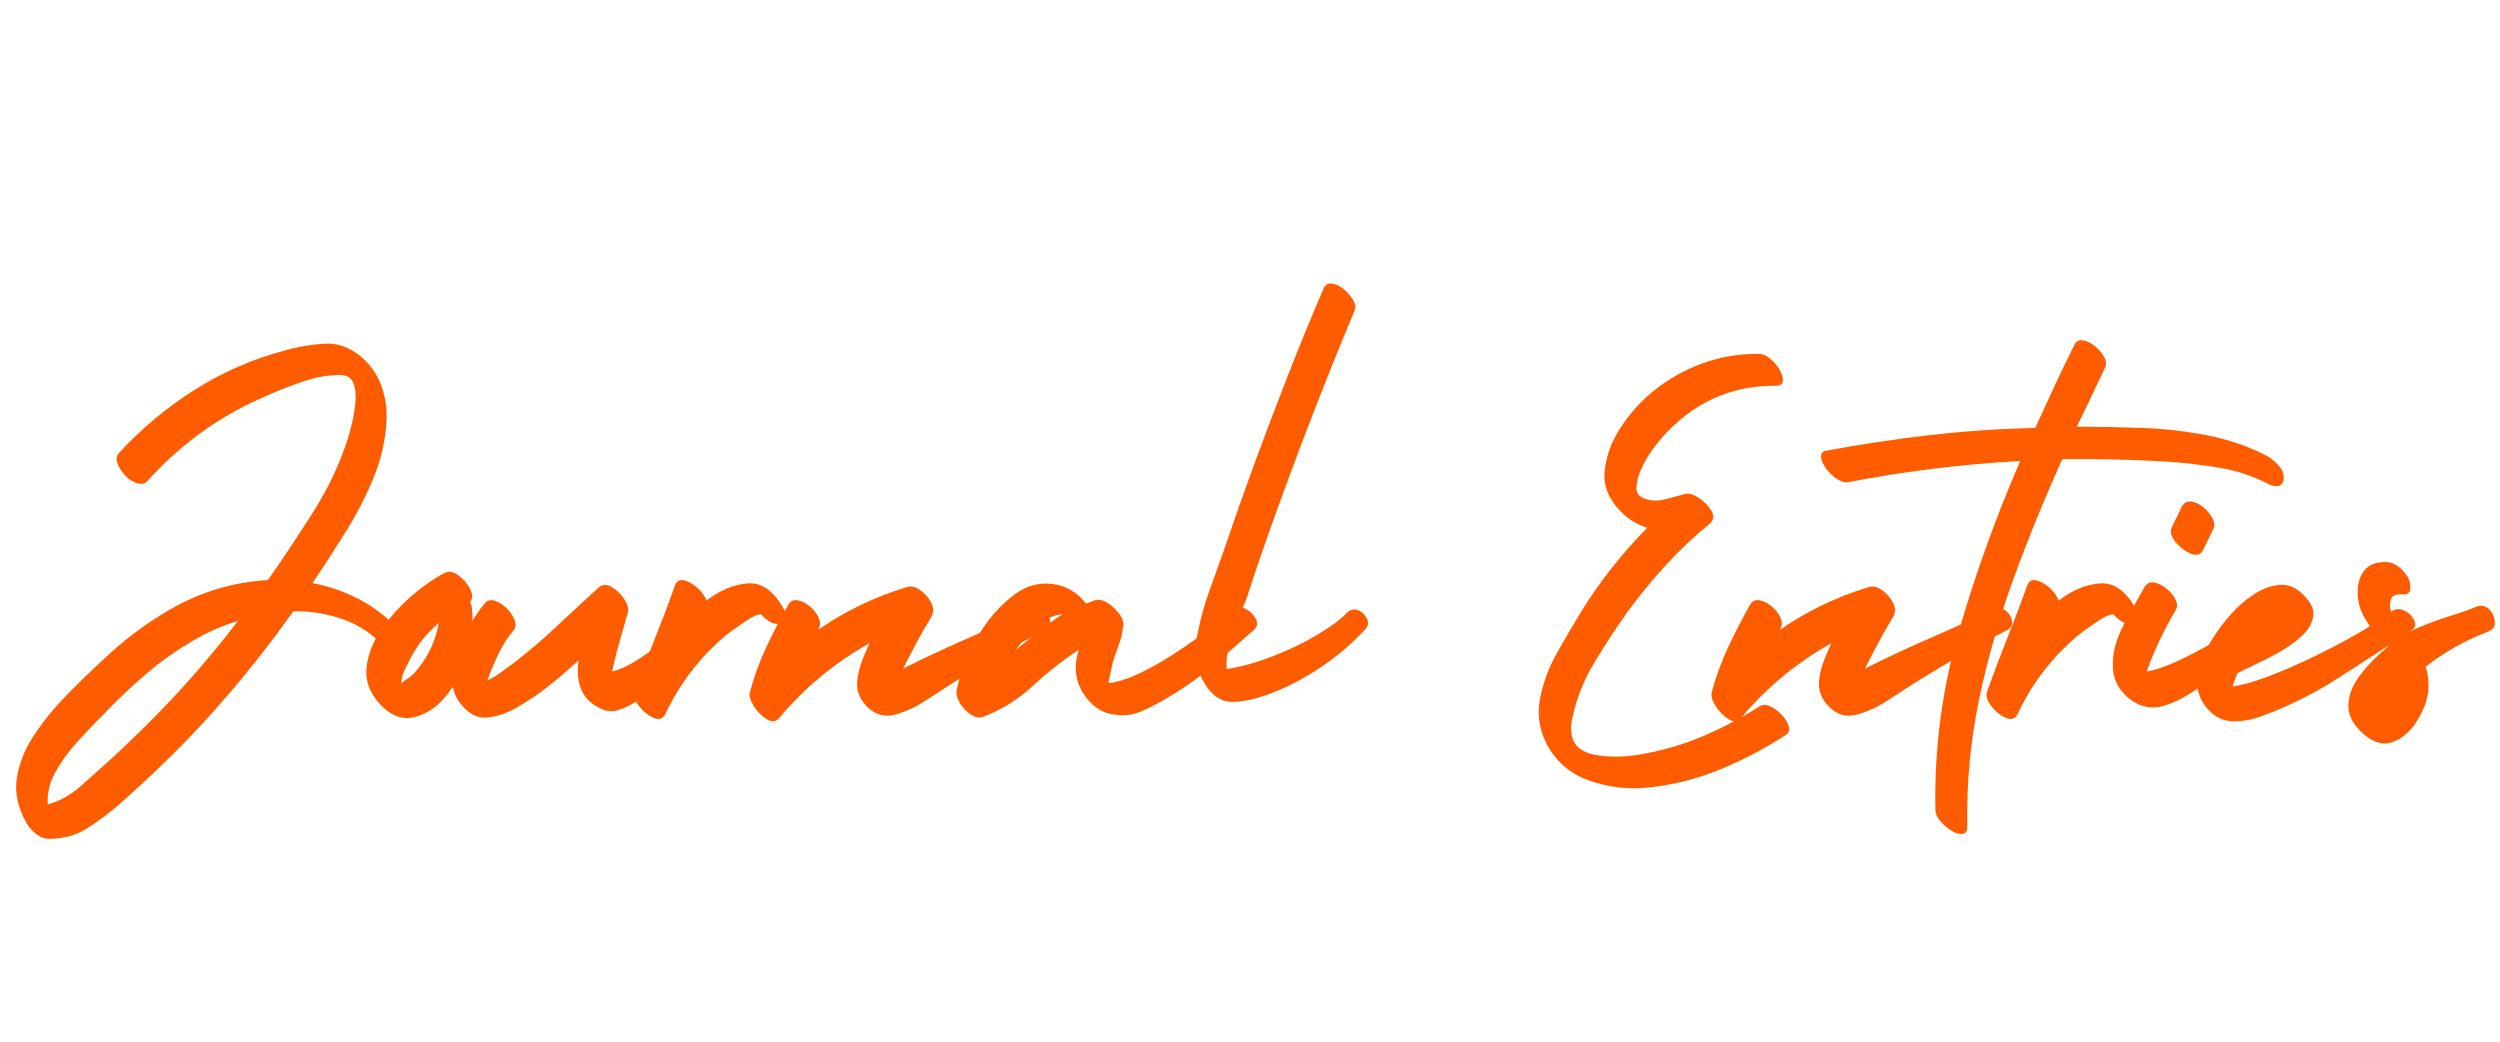 <svg version="1.2" preserveAspectRatio="xMidYMid meet" height="1000" viewBox="0 0 1800 750" zoomAndPan="magnify" width="2400" xmlns:xlink="http://www.w3.org/1999/xlink" xmlns="http://www.w3.org/2000/svg"><defs></defs><g id="0ce4a97668"><g style="fill:#ff5c00;fill-opacity:1;"><g transform="translate(-0.658, 494.748)"><path d="M 290.609 -38.109 C 292.047 -36.379 293.703 -33.926 295.578 -30.75 C 297.461 -27.57 297.25 -24.828 294.938 -22.516 C 292.914 -20.211 290.172 -19.926 286.703 -21.656 C 283.242 -23.383 280.789 -25.117 279.344 -26.859 C 270.688 -36.961 260.438 -44.176 248.594 -48.5 C 236.758 -52.832 224.488 -54.852 211.781 -54.562 C 189.258 -22.801 164.719 7.078 138.156 35.078 C 121.988 51.828 105.242 67.852 87.922 83.156 C 80.41 89.789 72.395 95.852 63.875 101.344 C 55.363 106.832 45.766 109.43 35.078 109.141 C 31.617 108.848 28.516 107.473 25.766 105.016 C 23.023 102.566 20.93 100.047 19.484 97.453 C 13.422 86.473 11.18 75.859 12.766 65.609 C 14.359 55.359 18.113 45.613 24.031 36.375 C 29.957 27.133 36.672 18.473 44.172 10.391 C 56.016 -2.023 68.359 -14.004 81.203 -25.547 C 94.055 -37.098 107.988 -47.207 123 -55.875 C 144.938 -68.57 168.469 -75.645 193.594 -77.094 C 193.594 -77.094 193.664 -77.234 193.812 -77.516 C 193.957 -77.805 194.172 -78.098 194.453 -78.391 C 205.141 -93.691 215.82 -109.785 226.5 -126.672 C 237.188 -143.566 245.414 -161.109 251.188 -179.297 C 252.062 -181.898 253.07 -185.656 254.219 -190.562 C 255.375 -195.469 256.164 -200.594 256.594 -205.938 C 257.031 -211.281 256.457 -215.754 254.875 -219.359 C 253.289 -222.973 250.188 -224.781 245.562 -224.781 C 236.906 -224.781 227.957 -223.191 218.719 -220.016 C 209.477 -216.836 200.957 -213.516 193.156 -210.047 C 176.695 -203.117 161.176 -194.457 146.594 -184.062 C 132.02 -173.664 118.672 -161.688 106.547 -148.125 C 104.805 -146.383 102.422 -145.945 99.391 -146.812 C 96.359 -147.688 93.539 -149.492 90.938 -152.234 C 88.344 -154.973 86.469 -157.859 85.312 -160.891 C 84.164 -163.922 84.457 -166.445 86.188 -168.469 C 102.352 -186.082 120.613 -201.312 140.969 -214.156 C 161.32 -227.008 183.051 -236.469 206.156 -242.531 C 215.395 -245.133 224.703 -246.723 234.078 -247.297 C 243.461 -247.867 252.203 -244.836 260.297 -238.203 C 267.223 -232.43 272.203 -225.359 275.234 -216.984 C 278.266 -208.609 279.488 -199.945 278.906 -191 C 278.039 -176.844 274.789 -163.051 269.156 -149.625 C 263.531 -136.207 256.816 -123.289 249.016 -110.875 C 241.223 -98.457 233.43 -86.473 225.641 -74.922 C 238.055 -72.609 249.82 -68.422 260.938 -62.359 C 272.051 -56.297 281.941 -48.211 290.609 -38.109 Z M 124.297 8.656 C 141.047 -9.238 156.926 -28.004 171.938 -47.641 C 160.383 -44.172 149.555 -39.406 139.453 -33.344 C 127.035 -26.125 115.344 -17.75 104.375 -8.219 C 93.406 1.301 83.008 11.258 73.188 21.656 C 67.988 26.852 62.359 32.77 56.297 39.406 C 50.234 46.051 45.035 53.195 40.703 60.844 C 36.379 68.5 34.504 76.367 35.078 84.453 C 43.453 82.141 51.176 77.879 58.25 71.672 C 65.32 65.461 71.891 59.617 77.953 54.141 C 94.117 39.41 109.566 24.25 124.297 8.656 Z M 124.297 8.656" style="stroke:none"></path></g></g><g style="fill:#ff5c00;fill-opacity:1;"><g transform="translate(289.086, 494.748)"><path d="M 50.672 -57.172 C 51.828 -45.91 50.891 -34.863 47.859 -24.031 C 44.828 -13.207 39.848 -3.461 32.922 5.203 C 26.566 13.566 18.844 18.977 9.75 21.438 C 0.656 23.895 -7.938 20.645 -16.031 11.688 C -23.25 3.602 -26.281 -5.195 -25.125 -14.719 C -23.969 -24.25 -20.211 -33.488 -13.859 -42.438 C -7.504 -51.395 -0.145 -59.41 8.219 -66.484 C 16.594 -73.555 24.25 -78.82 31.188 -82.281 C 34.07 -83.727 37.316 -83.148 40.922 -80.547 C 44.535 -77.953 47.352 -74.707 49.375 -70.812 C 51.395 -66.914 51.395 -63.812 49.375 -61.5 C 49.945 -60.051 50.379 -58.609 50.672 -57.172 Z M 21.219 -28.156 C 23.82 -33.926 25.703 -39.988 26.859 -46.344 C 22.523 -42.582 18.625 -38.539 15.156 -34.219 C 10.82 -28.727 7.211 -22.805 4.328 -16.453 C 3.461 -15.016 2.738 -13.57 2.156 -12.125 C 1.582 -10.688 1.008 -9.242 0.438 -7.797 C 0.438 -7.504 0.363 -6.781 0.219 -5.625 C 0.07 -4.469 -0.145 -3.457 -0.438 -2.594 C 1.301 -4.039 2.961 -5.27 4.547 -6.281 C 6.129 -7.289 7.645 -8.52 9.094 -9.969 C 14 -15.445 18.039 -21.508 21.219 -28.156 Z M 21.219 -28.156" style="stroke:none"></path></g></g><g style="fill:#ff5c00;fill-opacity:1;"><g transform="translate(349.719, 494.748)"><path d="M 152.016 -55 C 154.609 -57.602 157.492 -58.18 160.672 -56.734 C 163.848 -55.285 166.086 -52.973 167.391 -49.797 C 168.691 -46.629 168.188 -43.742 165.875 -41.141 C 157.207 -32.191 148.398 -23.312 139.453 -14.5 C 130.504 -5.695 120.977 2.02 110.875 8.656 C 105.969 12.125 100.914 14.723 95.719 16.453 C 90.52 18.191 85.176 17.328 79.688 13.859 C 73.914 10.391 70.086 5.836 68.203 0.203 C 66.328 -5.422 65.828 -11.406 66.703 -17.75 C 66.703 -18.039 66.703 -18.332 66.703 -18.625 C 66.703 -18.914 66.844 -19.203 67.125 -19.484 C 60.195 -13.141 53.125 -7.078 45.906 -1.297 C 38.688 4.473 31.035 9.672 22.953 14.297 C 15.734 18.617 8.441 21.141 1.078 21.859 C -6.285 22.586 -12.852 19.055 -18.625 11.266 C -23.531 4.617 -25.258 -3.32 -23.812 -12.562 C -22.375 -21.801 -19.27 -30.75 -14.5 -39.406 C -9.738 -48.07 -5.051 -55.148 -0.438 -60.641 C 1.301 -62.66 3.688 -63.164 6.719 -62.156 C 9.75 -61.145 12.562 -59.336 15.156 -56.734 C 17.758 -54.141 19.633 -51.328 20.781 -48.297 C 21.938 -45.266 21.648 -42.734 19.922 -40.703 C 16.742 -36.953 14 -32.984 11.688 -28.797 C 9.383 -24.609 7.363 -20.352 5.625 -16.031 C 3.602 -11.695 2.16 -7.941 1.297 -4.766 C 4.766 -6.492 8.156 -8.582 11.469 -11.031 C 14.789 -13.488 18.039 -15.875 21.219 -18.188 C 31.906 -26.562 42.082 -35.297 51.75 -44.391 C 61.426 -53.484 71.172 -62.504 80.984 -71.453 C 83.867 -74.055 87.113 -74.273 90.719 -72.109 C 94.332 -69.941 97.367 -66.977 99.828 -63.219 C 102.285 -59.469 103.078 -56.148 102.203 -53.266 C 100.473 -46.922 98.672 -40.57 96.797 -34.219 C 94.922 -27.863 93.258 -21.508 91.812 -15.156 C 91.52 -14 91.234 -12.703 90.953 -11.266 C 97.016 -12.703 103.941 -16.02 111.734 -21.219 C 119.535 -26.414 127.047 -32.191 134.266 -38.547 C 141.484 -44.898 147.398 -50.383 152.016 -55 Z M 152.016 -55" style="stroke:none"></path></g></g><g style="fill:#ff5c00;fill-opacity:1;"><g transform="translate(483.98, 494.748)"><path d="M 80.125 -56.734 C 81.562 -54.422 82.062 -52.035 81.625 -49.578 C 81.195 -47.129 79.395 -45.758 76.219 -45.469 C 73.914 -45.469 71.754 -46.117 69.734 -47.422 C 67.711 -48.723 65.832 -50.383 64.094 -52.406 C 61.207 -52.406 57.312 -50.672 52.406 -47.203 C 47.5 -43.742 44.176 -41.438 42.438 -40.281 C 39.258 -37.969 36.227 -35.438 33.344 -32.688 C 30.457 -29.945 27.57 -27.133 24.688 -24.25 C 12.27 -10.969 2.453 3.469 -4.766 19.062 C -6.492 22.812 -9.379 23.816 -13.422 22.078 C -17.461 20.348 -21 17.461 -24.031 13.422 C -27.062 9.379 -28.004 5.914 -26.859 3.031 C -22.234 -9.957 -17.395 -22.734 -12.344 -35.297 C -7.289 -47.859 -2.453 -60.633 2.172 -73.625 C 3.316 -76.508 5.477 -77.594 8.656 -76.875 C 11.832 -76.156 15.008 -74.348 18.188 -71.453 C 21.363 -68.566 23.531 -65.535 24.688 -62.359 C 34.5 -69.867 44.383 -73.984 54.344 -74.703 C 64.312 -75.43 72.906 -69.441 80.125 -56.734 Z M 80.125 -56.734" style="stroke:none"></path></g></g><g style="fill:#ff5c00;fill-opacity:1;"><g transform="translate(569.734, 494.748)"><path d="M 173.234 -55.875 C 176.41 -57.312 179.297 -57.02 181.891 -55 C 184.492 -52.977 186.008 -50.453 186.438 -47.422 C 186.875 -44.391 185.219 -42.008 181.469 -40.281 C 170.5 -34.789 159.672 -28.941 148.984 -22.734 C 138.297 -16.523 127.613 -10.102 116.938 -3.469 C 110.582 0.57 103.797 4.973 96.578 9.734 C 89.359 14.504 81.852 17.898 74.062 19.922 C 66.551 21.648 59.977 19.629 54.344 13.859 C 48.719 8.086 46.484 1.445 47.641 -6.062 C 48.211 -10.395 49.289 -14.656 50.875 -18.844 C 52.469 -23.031 54.273 -27.285 56.297 -31.609 C 31.473 -17.754 9.82 0.145 -8.656 22.094 C -10.969 24.977 -13.926 25.336 -17.531 23.172 C -21.145 21.004 -24.25 17.898 -26.844 13.859 C -29.445 9.816 -30.461 6.492 -29.891 3.891 C -26.992 -7.078 -23.094 -17.828 -18.188 -28.359 C -13.281 -38.898 -7.941 -49.223 -2.172 -59.328 C -0.723 -61.93 1.441 -63.016 4.328 -62.578 C 7.211 -62.148 10.098 -60.781 12.984 -58.469 C 15.879 -56.156 18.047 -53.484 19.484 -50.453 C 20.93 -47.422 21.078 -44.895 19.922 -42.875 C 19.922 -42.582 19.848 -42.289 19.703 -42 C 19.555 -41.719 19.344 -41.43 19.062 -41.141 C 38.688 -54.711 59.906 -64.961 82.719 -71.891 C 85.895 -73.047 89.211 -72.395 92.672 -69.938 C 96.141 -67.488 98.812 -64.457 100.688 -60.844 C 102.57 -57.238 102.645 -53.848 100.906 -50.672 C 97.156 -44.609 93.617 -38.473 90.297 -32.266 C 86.973 -26.055 83.727 -19.773 80.562 -13.422 C 95.57 -20.93 111.016 -28.148 126.891 -35.078 C 142.773 -42.004 158.223 -48.938 173.234 -55.875 Z M 173.234 -55.875" style="stroke:none"></path></g></g><g style="fill:#ff5c00;fill-opacity:1;"><g transform="translate(724.783, 494.748)"><path d="M 162.406 -55.438 C 165.289 -57.75 168.395 -58.109 171.719 -56.516 C 175.039 -54.93 177.566 -52.551 179.297 -49.375 C 181.035 -46.195 180.602 -43.453 178 -41.141 C 167.895 -32.191 157.719 -23.383 147.469 -14.719 C 137.219 -6.062 126.316 1.586 114.766 8.234 C 109.566 11.41 103.863 14.367 97.656 17.109 C 91.445 19.848 85.172 20.785 78.828 19.922 C 72.18 19.348 66.406 16.75 61.5 12.125 C 56.594 7.508 53.129 2.023 51.109 -4.328 C 49.953 -8.367 49.516 -12.266 49.797 -16.016 C 50.086 -19.773 50.812 -23.391 51.969 -26.859 C 40.414 -19.348 29.441 -10.754 19.047 -1.078 C 8.66 8.586 -3.172 16.02 -16.453 21.219 C -19.336 22.375 -22.441 21.867 -25.766 19.703 C -29.086 17.535 -31.758 14.719 -33.781 11.25 C -35.801 7.789 -36.523 4.617 -35.953 1.734 C -33.055 -11.254 -28.07 -23.883 -21 -36.156 C -13.926 -48.426 -5.051 -58.609 5.625 -66.703 C 14.289 -73.047 23.457 -75.566 33.125 -74.266 C 42.801 -72.973 50.816 -68.285 57.172 -60.203 C 59.484 -61.066 61.789 -61.93 64.094 -62.797 C 66.977 -63.379 70.301 -62.367 74.062 -59.766 C 76.375 -58.035 78.539 -55.941 80.562 -53.484 C 82.582 -51.035 83.734 -48.656 84.016 -46.344 C 84.305 -44.895 84.164 -43.594 83.594 -42.438 C 83.301 -38.977 82.578 -35.66 81.422 -32.484 C 80.266 -29.305 79.109 -25.984 77.953 -22.516 C 76.797 -19.336 75.926 -16.16 75.344 -12.984 C 74.77 -9.816 74.051 -6.5 73.188 -3.031 C 73.477 -3.031 73.695 -3.031 73.844 -3.031 C 73.988 -3.031 74.203 -3.031 74.484 -3.031 C 80.836 -3.895 88.203 -6.348 96.578 -10.391 C 104.953 -14.43 113.395 -19.266 121.906 -24.891 C 130.426 -30.523 138.297 -36.086 145.516 -41.578 C 152.734 -47.066 158.363 -51.688 162.406 -55.438 Z M 6.062 -26.422 C 11.832 -31.035 17.461 -35.582 22.953 -40.062 C 28.441 -44.539 34.219 -48.656 40.281 -52.406 C 39.988 -52.406 39.844 -52.406 39.844 -52.406 C 39.27 -52.406 38.547 -52.332 37.672 -52.188 C 36.805 -52.039 35.941 -51.82 35.078 -51.531 C 32.766 -50.957 30.523 -49.945 28.359 -48.5 C 26.203 -47.062 24.254 -45.617 22.516 -44.172 C 19.336 -41.578 16.453 -38.832 13.859 -35.938 C 11.266 -33.051 8.953 -30.164 6.922 -27.281 C 6.641 -27 6.5 -26.785 6.5 -26.641 C 6.5 -26.492 6.352 -26.422 6.062 -26.422 Z M 6.062 -26.422" style="stroke:none"></path></g></g><g style="fill:#ff5c00;fill-opacity:1;"><g transform="translate(870.305, 494.748)"><path d="M 99.172 -53.266 C 101.773 -55.867 104.52 -56.594 107.406 -55.438 C 110.289 -54.281 112.453 -52.258 113.891 -49.375 C 115.336 -46.488 114.766 -43.742 112.172 -41.141 C 102.359 -30.461 90.738 -20.789 77.312 -12.125 C 63.883 -3.469 50.238 3.023 36.375 7.359 C 29.738 9.379 23.316 10.461 17.109 10.609 C 10.898 10.754 5.344 7.941 0.438 2.172 C -4.469 -3.891 -7.5 -10.531 -8.656 -17.75 C -9.812 -24.969 -9.523 -32.332 -7.797 -39.844 C -5.773 -49.945 -2.961 -59.977 0.641 -69.938 C 4.254 -79.906 7.797 -89.797 11.266 -99.609 C 18.191 -120.109 25.41 -140.609 32.922 -161.109 C 40.711 -182.191 48.723 -203.27 56.953 -224.344 C 65.18 -245.414 73.77 -266.348 82.719 -287.141 C 83.875 -289.734 85.82 -290.883 88.562 -290.594 C 91.312 -290.312 94.129 -289.016 97.016 -286.703 C 99.898 -284.398 102.207 -281.727 103.938 -278.688 C 105.676 -275.656 105.969 -272.988 104.812 -270.688 C 95.281 -247.875 86.039 -224.988 77.094 -202.031 C 68.145 -179.082 59.484 -156.055 51.109 -132.953 C 42.734 -110.148 34.789 -87.195 27.281 -64.094 C 25.844 -60.344 23.895 -55.504 21.438 -49.578 C 18.977 -43.66 16.812 -37.453 14.938 -30.953 C 13.062 -24.461 12.414 -18.477 13 -13 C 23.676 -14.727 34.93 -17.898 46.766 -22.516 C 58.609 -27.141 69.289 -32.336 78.812 -38.109 C 88.344 -43.891 95.129 -48.941 99.172 -53.266 Z M 99.172 -53.266" style="stroke:none"></path></g></g><g style="fill:#ff5c00;fill-opacity:1;"><g transform="translate(951.727, 494.748)"><path d="" style="stroke:none"></path></g></g><g style="fill:#ff5c00;fill-opacity:1;"><g transform="translate(1095.516, 494.748)"><path d="M 170.641 14.297 C 172.953 12.555 175.625 12.336 178.656 13.641 C 181.688 14.941 184.5 16.961 187.094 19.703 C 189.695 22.441 191.43 25.18 192.297 27.922 C 193.16 30.672 192.582 32.77 190.562 34.219 C 175.551 44.031 159.598 52.398 142.703 59.328 C 125.816 66.266 108.422 70.598 90.516 72.328 C 76.66 73.766 62.801 72.102 48.938 67.344 C 35.082 62.582 24.688 53.562 17.75 40.281 C 12.562 29.883 11.117 18.984 13.422 7.578 C 15.734 -3.828 19.922 -14.867 25.984 -25.547 C 32.047 -36.234 37.82 -46.051 43.312 -55 C 56.594 -76.363 72.328 -96.285 90.516 -114.766 C 83.004 -117.078 76.508 -121.117 71.031 -126.891 C 62.656 -135.555 58.898 -144.867 59.766 -154.828 C 60.629 -164.785 63.805 -174.383 69.297 -183.625 C 79.973 -201.238 94.477 -215.098 112.812 -225.203 C 131.156 -235.305 150.578 -240.219 171.078 -239.938 C 173.672 -239.938 176.336 -238.781 179.078 -236.469 C 181.828 -234.156 184.066 -231.484 185.797 -228.453 C 187.523 -225.422 188.316 -222.75 188.172 -220.438 C 188.035 -218.133 186.234 -216.984 182.766 -216.984 C 154.754 -217.266 130.359 -207.734 109.578 -188.391 C 104.66 -183.773 100.035 -178.648 95.703 -173.016 C 91.379 -167.391 87.914 -161.398 85.312 -155.047 C 83.582 -150.711 82.719 -146.672 82.719 -142.922 C 82.719 -139.172 85.316 -136.57 90.516 -135.125 C 94.555 -133.969 99.031 -134.039 103.938 -135.344 C 108.852 -136.645 113.332 -137.867 117.375 -139.016 C 119.969 -139.891 123.285 -139.023 127.328 -136.422 C 131.367 -133.828 134.473 -130.723 136.641 -127.109 C 138.805 -123.504 138.445 -120.398 135.562 -117.797 C 124.301 -108.555 113.758 -98.594 103.938 -87.906 C 94.125 -77.227 84.883 -65.973 76.219 -54.141 C 68.426 -43.16 60.629 -31.25 52.828 -18.406 C 45.035 -5.562 39.695 7.645 36.812 21.219 C 35.082 28.145 35.297 33.988 37.453 38.75 C 39.617 43.52 44.312 46.77 51.531 48.5 C 57.312 49.656 63.305 50.16 69.516 50.016 C 75.723 49.879 81.711 49.234 87.484 48.078 C 102.211 45.473 116.578 41.211 130.578 35.297 C 144.578 29.379 157.93 22.379 170.641 14.297 Z M 170.641 14.297" style="stroke:none"></path></g></g><g style="fill:#ff5c00;fill-opacity:1;"><g transform="translate(1262.26, 494.748)"><path d="M 173.234 -55.875 C 176.41 -57.312 179.297 -57.02 181.891 -55 C 184.492 -52.977 186.008 -50.453 186.438 -47.422 C 186.875 -44.391 185.219 -42.008 181.469 -40.281 C 170.5 -34.789 159.672 -28.941 148.984 -22.734 C 138.297 -16.523 127.613 -10.102 116.938 -3.469 C 110.582 0.57 103.797 4.973 96.578 9.734 C 89.359 14.504 81.852 17.898 74.062 19.922 C 66.551 21.648 59.977 19.629 54.344 13.859 C 48.719 8.086 46.484 1.445 47.641 -6.062 C 48.211 -10.395 49.289 -14.656 50.875 -18.844 C 52.469 -23.031 54.273 -27.285 56.297 -31.609 C 31.473 -17.754 9.82 0.145 -8.656 22.094 C -10.969 24.977 -13.926 25.336 -17.531 23.172 C -21.145 21.004 -24.25 17.898 -26.844 13.859 C -29.445 9.816 -30.461 6.492 -29.891 3.891 C -26.992 -7.078 -23.094 -17.828 -18.188 -28.359 C -13.281 -38.898 -7.941 -49.223 -2.172 -59.328 C -0.723 -61.93 1.441 -63.016 4.328 -62.578 C 7.211 -62.148 10.098 -60.781 12.984 -58.469 C 15.879 -56.156 18.047 -53.484 19.484 -50.453 C 20.93 -47.422 21.078 -44.895 19.922 -42.875 C 19.922 -42.582 19.848 -42.289 19.703 -42 C 19.555 -41.719 19.344 -41.43 19.062 -41.141 C 38.688 -54.711 59.906 -64.961 82.719 -71.891 C 85.895 -73.047 89.211 -72.395 92.672 -69.938 C 96.141 -67.488 98.812 -64.457 100.688 -60.844 C 102.57 -57.238 102.645 -53.848 100.906 -50.672 C 97.156 -44.609 93.617 -38.473 90.297 -32.266 C 86.973 -26.055 83.727 -19.773 80.562 -13.422 C 95.57 -20.93 111.016 -28.148 126.891 -35.078 C 142.773 -42.004 158.223 -48.938 173.234 -55.875 Z M 173.234 -55.875" style="stroke:none"></path></g></g><g style="fill:#ff5c00;fill-opacity:1;"><g transform="translate(1417.31, 494.748)"><path d="M 215.25 -166.312 C 217.844 -164.863 220.508 -162.625 223.25 -159.594 C 226 -156.562 227.227 -153.457 226.938 -150.281 C 226.656 -147.102 225.359 -145.297 223.047 -144.859 C 220.734 -144.43 218.281 -144.941 215.688 -146.391 C 204.426 -152.16 192.586 -156.055 180.172 -158.078 C 167.754 -160.098 155.336 -161.539 142.922 -162.406 C 118.379 -163.852 93.691 -164.43 68.859 -164.141 C 68.566 -164.141 68.273 -164.141 67.984 -164.141 C 67.703 -164.141 67.562 -164.141 67.562 -164.141 C 54.852 -136.129 43.227 -107.688 32.688 -78.812 C 22.156 -49.945 13.785 -20.645 7.578 9.094 C 1.367 38.832 -1.441 69.148 -0.859 100.047 C -0.859 103.504 -2.016 105.379 -4.328 105.672 C -6.641 105.961 -9.312 105.172 -12.344 103.297 C -15.375 101.422 -18.039 99.109 -20.344 96.359 C -22.656 93.617 -23.812 90.945 -23.812 88.344 C -24.688 44.457 -19.055 1.582 -6.922 -40.281 C 5.203 -82.145 19.926 -123 37.25 -162.844 C -4.332 -160.531 -45.477 -155.477 -86.188 -147.688 C -88.781 -147.102 -91.594 -147.82 -94.625 -149.844 C -97.656 -151.863 -100.254 -154.316 -102.422 -157.203 C -104.586 -160.098 -105.816 -162.844 -106.109 -165.438 C -106.398 -168.039 -105.242 -169.629 -102.641 -170.203 C -77.805 -174.828 -52.828 -178.582 -27.703 -181.469 C -2.586 -184.352 22.672 -186.082 48.078 -186.656 C 52.691 -196.77 57.305 -206.805 61.922 -216.766 C 66.547 -226.723 71.312 -236.613 76.219 -246.438 C 77.375 -249.031 79.395 -250.109 82.281 -249.672 C 85.176 -249.242 88.066 -247.875 90.953 -245.562 C 93.836 -243.25 96.07 -240.648 97.656 -237.766 C 99.25 -234.879 99.469 -232.281 98.312 -229.969 C 94.844 -222.75 91.445 -215.602 88.125 -208.531 C 84.812 -201.457 81.422 -194.457 77.953 -187.531 C 93.254 -187.531 108.914 -187.238 124.938 -186.656 C 140.969 -186.082 156.707 -184.281 172.156 -181.25 C 187.602 -178.219 201.969 -173.238 215.25 -166.312 Z M 215.25 -166.312" style="stroke:none"></path></g></g><g style="fill:#ff5c00;fill-opacity:1;"><g transform="translate(1457.588, 494.748)"><path d="M 80.125 -56.734 C 81.562 -54.422 82.062 -52.035 81.625 -49.578 C 81.195 -47.129 79.395 -45.758 76.219 -45.469 C 73.914 -45.469 71.754 -46.117 69.734 -47.422 C 67.711 -48.723 65.832 -50.383 64.094 -52.406 C 61.207 -52.406 57.312 -50.672 52.406 -47.203 C 47.5 -43.742 44.176 -41.438 42.438 -40.281 C 39.258 -37.969 36.227 -35.438 33.344 -32.688 C 30.457 -29.945 27.57 -27.133 24.688 -24.25 C 12.27 -10.969 2.453 3.469 -4.766 19.062 C -6.492 22.812 -9.379 23.816 -13.422 22.078 C -17.461 20.348 -21 17.461 -24.031 13.422 C -27.062 9.379 -28.004 5.914 -26.859 3.031 C -22.234 -9.957 -17.395 -22.734 -12.344 -35.297 C -7.289 -47.859 -2.453 -60.633 2.172 -73.625 C 3.316 -76.508 5.477 -77.594 8.656 -76.875 C 11.832 -76.156 15.008 -74.348 18.188 -71.453 C 21.363 -68.566 23.531 -65.535 24.688 -62.359 C 34.5 -69.867 44.383 -73.984 54.344 -74.703 C 64.312 -75.43 72.906 -69.441 80.125 -56.734 Z M 80.125 -56.734" style="stroke:none"></path></g></g><g style="fill:#ff5c00;fill-opacity:1;"><g transform="translate(1543.341, 494.748)"><path d="M 81.859 -53.703 C 84.453 -56.016 87.41 -56.52 90.734 -55.219 C 94.055 -53.914 96.438 -51.75 97.875 -48.719 C 99.32 -45.688 98.742 -43.016 96.141 -40.703 C 89.211 -34.93 82.066 -29.227 74.703 -23.594 C 67.348 -17.969 59.914 -12.555 52.406 -7.359 C 46.051 -3.316 39.41 0.863 32.484 5.188 C 25.555 9.52 18.484 12.555 11.266 14.297 C 5.484 15.16 0.066 14.289 -4.984 11.688 C -10.035 9.094 -14.148 5.41 -17.328 0.641 C -20.504 -4.117 -22.094 -9.383 -22.094 -15.156 C -22.375 -24.688 -19.77 -34.578 -14.281 -44.828 C -8.801 -55.078 -3.754 -64.242 0.859 -72.328 C 2.598 -74.922 4.91 -75.926 7.797 -75.344 C 10.68 -74.77 13.566 -73.328 16.453 -71.016 C 19.336 -68.711 21.504 -66.117 22.953 -63.234 C 24.398 -60.348 24.547 -57.895 23.391 -55.875 C 19.629 -49.52 16.16 -43.094 12.984 -36.594 C 9.816 -30.102 6.93 -23.535 4.328 -16.891 C 3.754 -15.16 3.035 -13.285 2.172 -11.266 C 8.234 -12.129 16.172 -14.867 25.984 -19.484 C 35.797 -24.109 45.828 -29.523 56.078 -35.734 C 66.328 -41.941 74.922 -47.93 81.859 -53.703 Z M 42.875 -98.75 C 41.145 -95.281 38.188 -94.41 34 -96.141 C 29.812 -97.879 26.129 -100.695 22.953 -104.594 C 19.773 -108.488 18.91 -112.023 20.359 -115.203 C 22.953 -120.398 24.828 -124.223 25.984 -126.672 C 27.141 -129.129 27.719 -130.359 27.719 -130.359 C 29.445 -132.961 31.754 -134.047 34.641 -133.609 C 37.535 -133.172 40.352 -131.797 43.094 -129.484 C 45.832 -127.18 47.992 -124.586 49.578 -121.703 C 51.172 -118.816 51.391 -116.219 50.234 -113.906 C 50.234 -113.906 49.801 -112.969 48.938 -111.094 C 48.07 -109.219 46.051 -105.102 42.875 -98.75 Z M 42.875 -98.75" style="stroke:none"></path></g></g><g style="fill:#ff5c00;fill-opacity:1;"><g transform="translate(1608.739, 494.748)"><path d="M 112.609 -54.141 C 115.492 -56.441 118.664 -56.801 122.125 -55.219 C 125.594 -53.633 128.047 -51.254 129.484 -48.078 C 130.93 -44.898 130.211 -42.441 127.328 -40.703 C 110.297 -29.441 92.754 -18.035 74.703 -6.484 C 56.66 5.055 37.969 14.289 18.625 21.219 C 11.406 23.82 4.332 24.906 -2.594 24.469 C -9.531 24.031 -15.594 20.492 -20.781 13.859 C -25.977 6.93 -27.781 -0.789 -26.188 -9.312 C -24.602 -17.832 -21.359 -25.988 -16.453 -33.781 C -11.547 -41.57 -6.641 -48.066 -1.734 -53.266 C 2.598 -58.18 7.797 -62.66 13.859 -66.703 C 19.922 -70.742 26.195 -73.051 32.688 -73.625 C 39.188 -74.195 45.18 -71.453 50.672 -65.391 C 55.578 -60.484 57.598 -55.578 56.734 -50.672 C 55.867 -45.766 53.195 -41.219 48.719 -37.031 C 44.25 -32.844 38.977 -29.016 32.906 -25.547 C 26.844 -22.086 20.992 -19.055 15.359 -16.453 C 9.734 -13.859 5.336 -11.695 2.172 -9.969 C 0.723 -6.789 -0.43 -3.613 -1.297 -0.438 C 5.055 -1.301 13.285 -3.609 23.391 -7.359 C 33.492 -11.117 44.25 -15.738 55.656 -21.219 C 67.062 -26.707 77.816 -32.336 87.922 -38.109 C 98.023 -43.891 106.254 -49.234 112.609 -54.141 Z M 112.609 -54.141" style="stroke:none"></path></g></g><g style="fill:#ff5c00;fill-opacity:1;"><g transform="translate(1704.021, 494.748)"><path d="M 79.25 -58.031 C 82.719 -59.188 85.676 -58.535 88.125 -56.078 C 90.582 -53.629 91.957 -50.672 92.25 -47.203 C 92.539 -43.742 90.805 -41.289 87.047 -39.844 C 70.586 -33.488 55.719 -25.113 42.438 -14.719 C 44.457 -8.375 45.035 -2.023 44.172 4.328 C 43.016 11.254 40.195 18.18 35.719 25.109 C 31.25 32.047 25.691 36.812 19.047 39.406 C 12.41 42.008 5.484 40.281 -1.734 34.219 C -9.523 27.57 -13.348 20.566 -13.203 13.203 C -13.066 5.848 -10.254 -1.438 -4.766 -8.656 C 0.723 -15.875 7.508 -22.805 15.594 -29.453 C 12.414 -33.203 9.164 -36.738 5.844 -40.062 C 2.52 -43.383 -0.289 -47.352 -2.594 -51.969 C -5.195 -56.875 -6.5 -62.43 -6.5 -68.641 C -6.5 -74.848 -4.836 -80.047 -1.516 -84.234 C 1.805 -88.422 7.219 -90.367 14.719 -90.078 C 17.895 -89.797 20.926 -88.426 23.812 -85.969 C 26.707 -83.508 28.875 -80.836 30.312 -77.953 C 31.176 -75.93 31.535 -73.551 31.391 -70.812 C 31.254 -68.07 29.598 -66.703 26.422 -66.703 C 21.516 -67.273 18.555 -66.188 17.547 -63.438 C 16.535 -60.695 16.535 -57.594 17.547 -54.125 C 18.555 -50.664 19.926 -47.781 21.656 -45.469 C 22.52 -44.32 23.531 -43.172 24.688 -42.016 C 25.844 -40.859 26.852 -39.703 27.719 -38.547 C 38.688 -43.742 48.863 -47.785 58.25 -50.672 C 67.633 -53.555 74.633 -56.008 79.25 -58.031 Z M 79.25 -58.031" style="stroke:none"></path></g></g></g></svg>